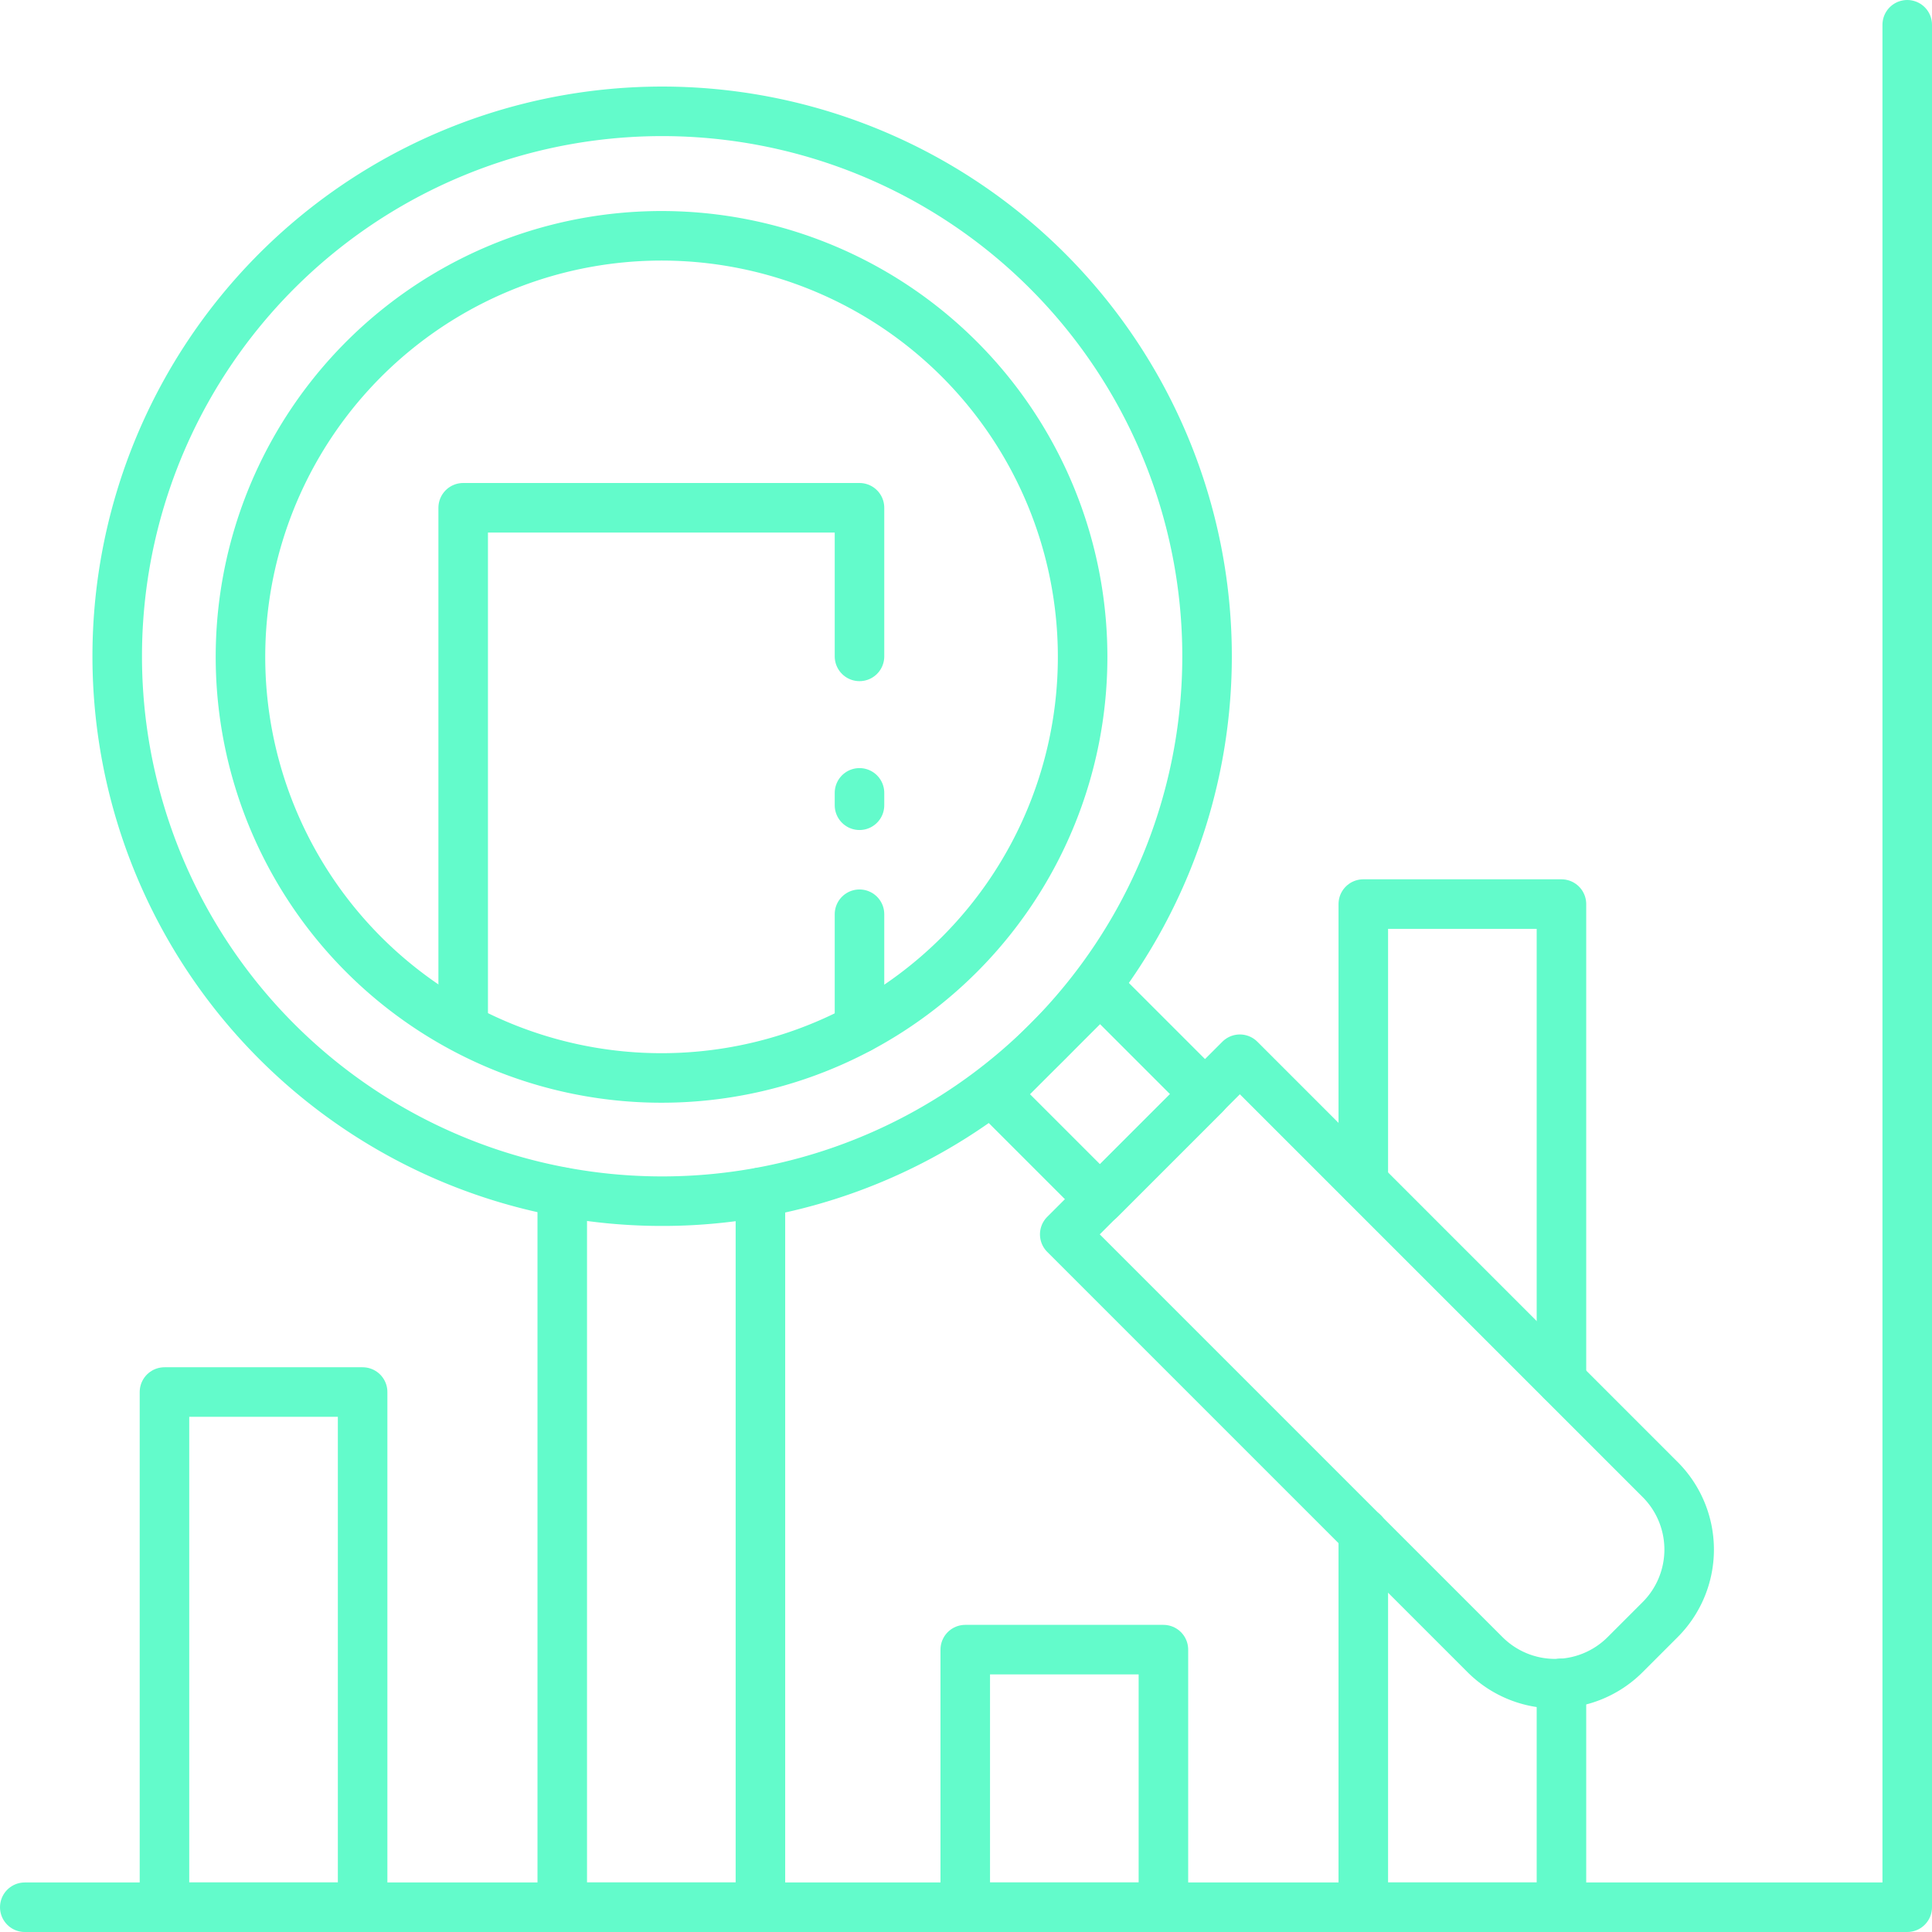 <svg height="78" viewBox="0 0 78 78" width="78" xmlns="http://www.w3.org/2000/svg"><g fill="none" stroke="#63fbcb" stroke-linecap="round" stroke-linejoin="round" stroke-width="2"><path d="m42.29 10.94a22 22 0 1 0 0 31.11 22 22 0 0 0 0-31.11zm-3.54 27.58a17 17 0 1 1 0-24 17 17 0 0 1 0 24z"/><path d="m51.43 42.2h10v24a4 4 0 0 1 -4 4h-2a4 4 0 0 1 -4-4z" transform="matrix(.707 -.707 .707 .707 -23.21 56.36)"/><path d="m0 0h6v6h-6z" transform="matrix(.707 -.707 .707 .707 40.17 44.177)"/><path d="m77 1v76h-76"/><path d="m6.64 56.2h8v20.8h-8z"/><path d="m63.04 67.96v9.04h-8v-15.12"/><path d="m55.04 47.74v-11.24h8v19.24"/><path d="m38.97 66.6h8v10.4h-8z"/><path d="m30.7 48.14v28.86h-8v-28.87"/><path d="m34.7 36.91v4.61"/><path d="m34.7 32.01v.5"/><path d="m18.7 41.49v-20.99h16v6"/></g></svg>